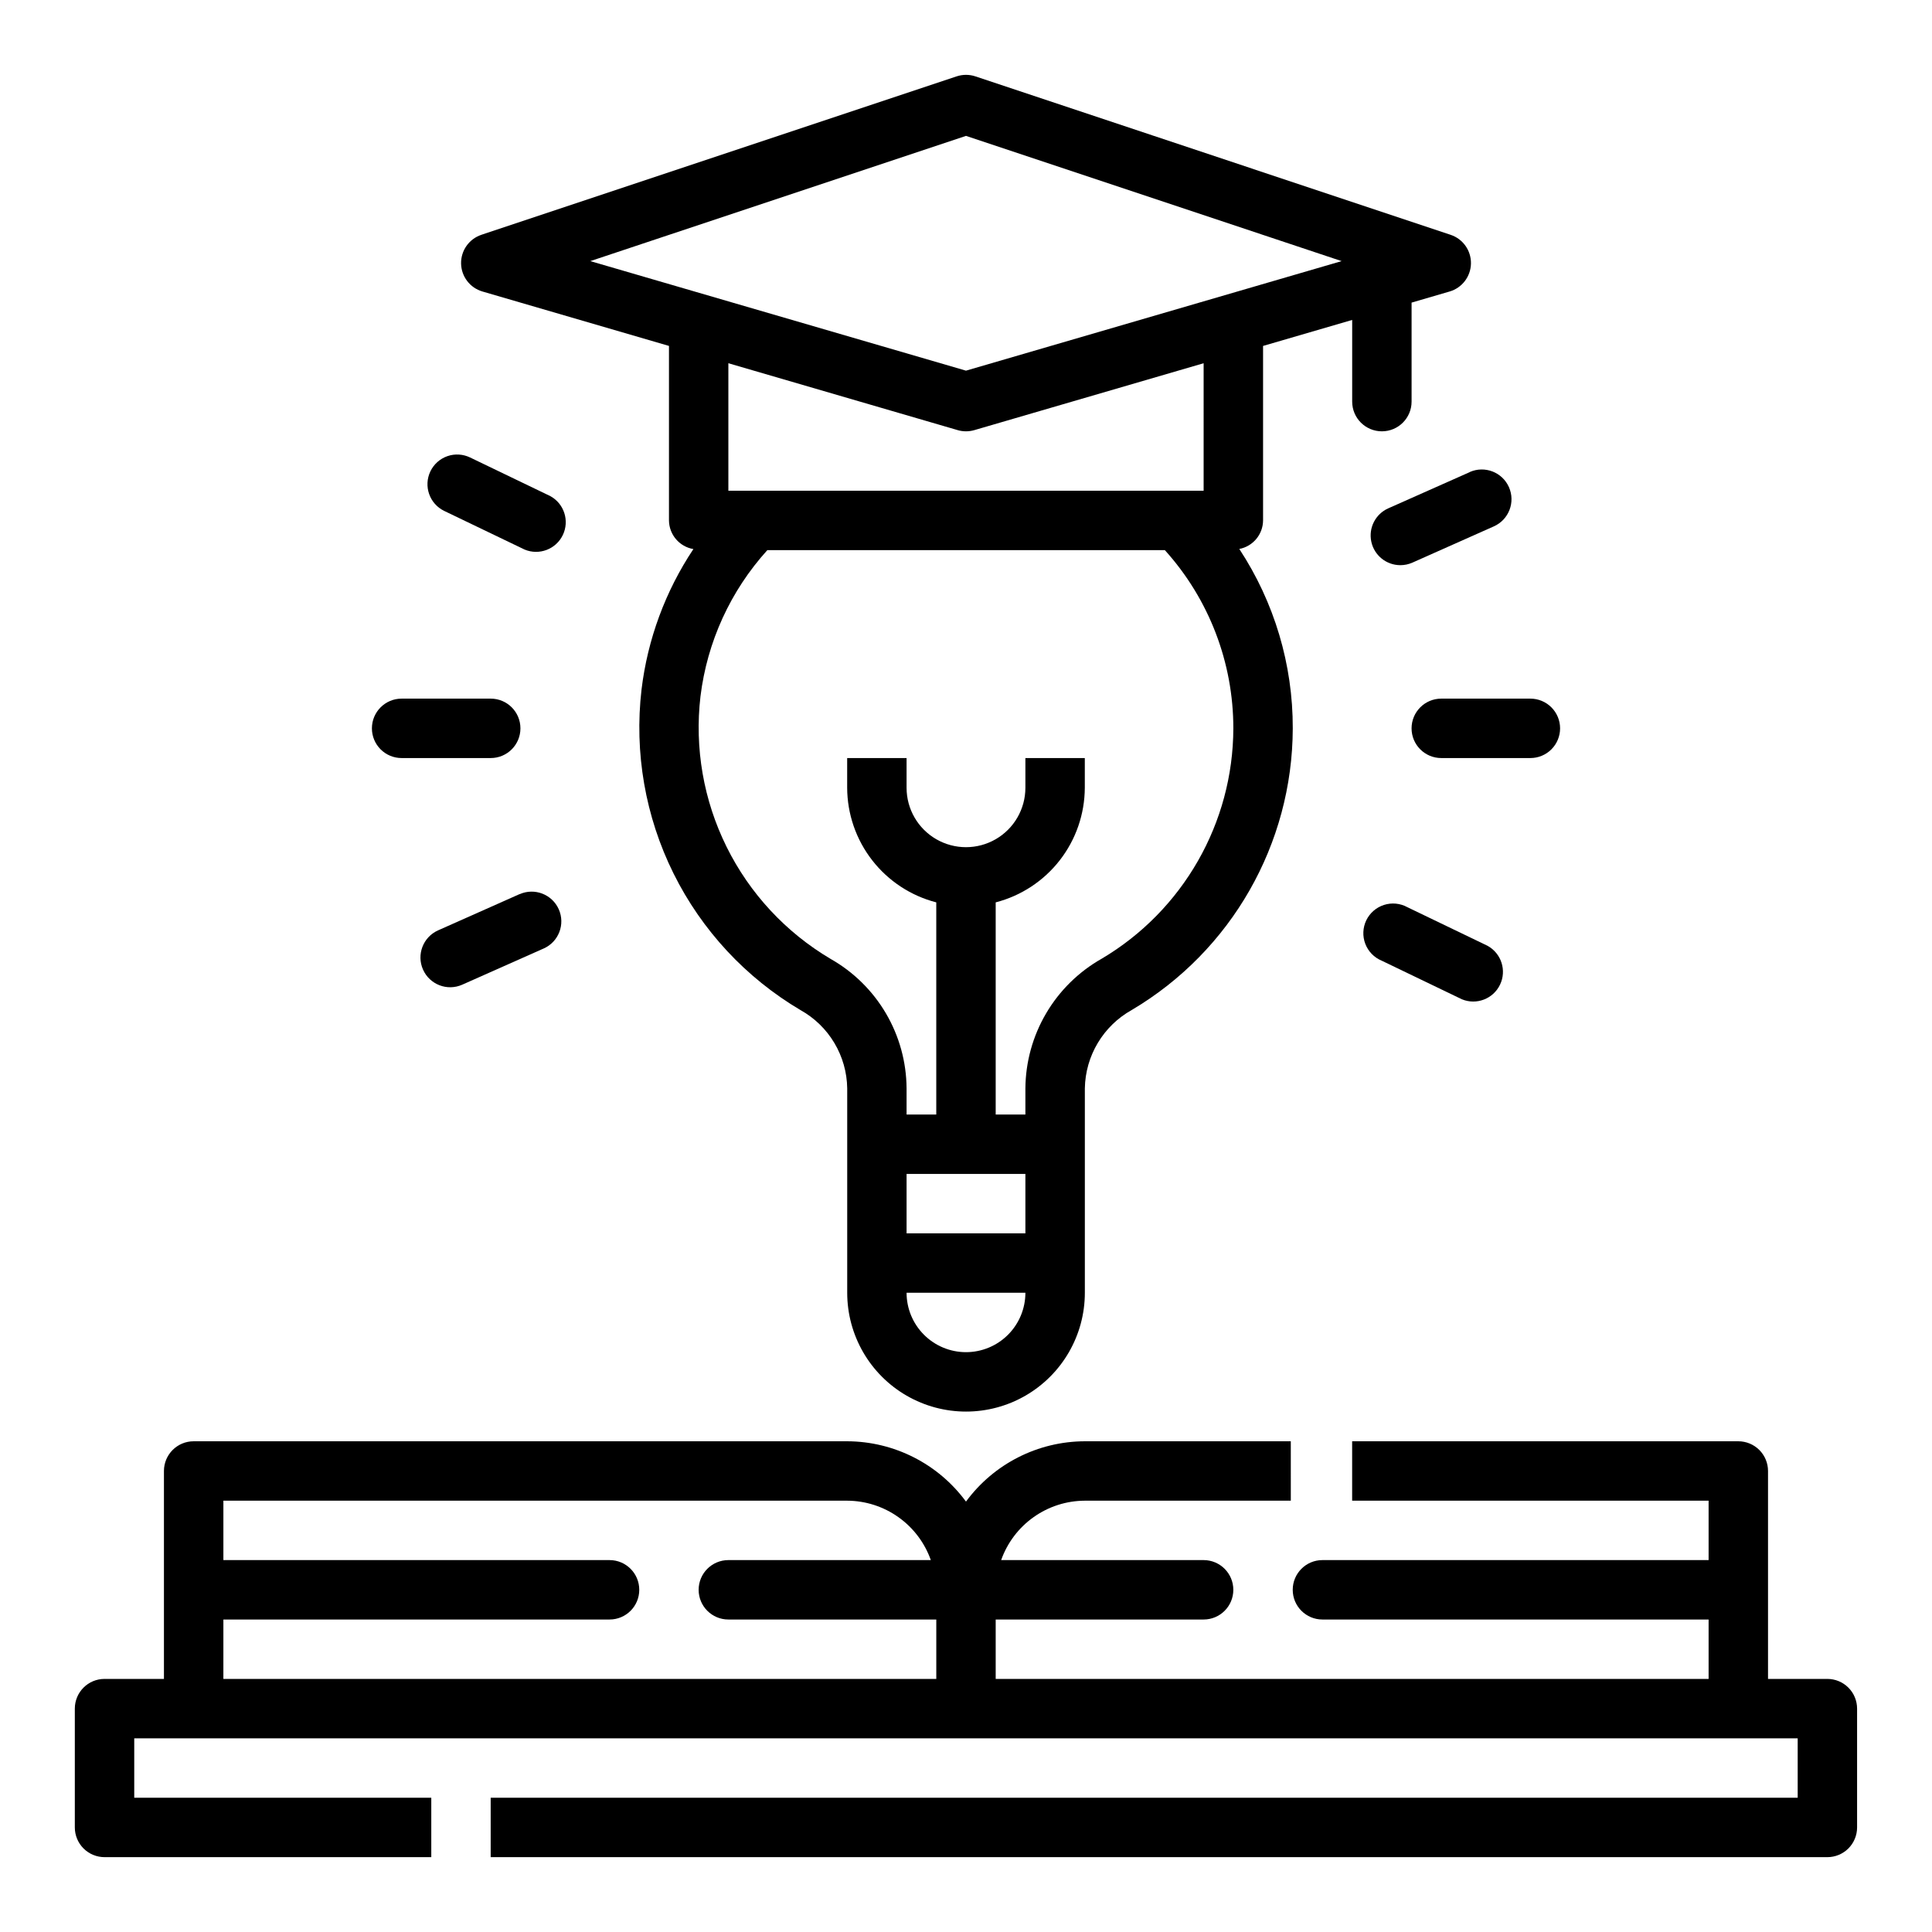 <?xml version="1.0" encoding="UTF-8"?>
<!-- Uploaded to: ICON Repo, www.iconrepo.com, Generator: ICON Repo Mixer Tools -->
<svg fill="#000000" width="800px" height="800px" version="1.1" viewBox="144 144 512 512" xmlns="http://www.w3.org/2000/svg">
 <g>
  <path d="m628.29 588.93h-15.746v-55.102c0-2.09-0.828-4.09-2.305-5.566-1.477-1.477-3.481-2.309-5.566-2.309h-102.34v15.742l94.465 0.004v15.742h-102.34c-4.348 0-7.871 3.527-7.871 7.875s3.523 7.871 7.871 7.871h102.34v15.742h-188.93v-15.742h55.105c4.348 0 7.871-3.523 7.871-7.871s-3.523-7.875-7.871-7.875h-53.656c1.621-4.586 4.621-8.562 8.59-11.379 3.969-2.82 8.711-4.344 13.578-4.363h54.594l-0.004-15.746h-54.59c-12.438 0.035-24.121 5.969-31.488 15.988-7.367-10.02-19.051-15.953-31.488-15.988h-173.19c-4.348 0-7.871 3.527-7.871 7.875v55.105l-15.742-0.004c-4.348 0-7.875 3.527-7.875 7.875v31.488c0 2.086 0.832 4.09 2.309 5.566 1.477 1.473 3.477 2.305 5.566 2.305h86.59v-15.746h-78.719v-15.742h440.83v15.742h-346.37v15.742l354.24 0.004c2.086 0 4.09-0.832 5.566-2.305 1.473-1.477 2.305-3.481 2.305-5.566v-31.488c0-2.09-0.832-4.09-2.305-5.566-1.477-1.477-3.481-2.309-5.566-2.309zm-425.09-15.742h102.34c4.348 0 7.871-3.523 7.871-7.871s-3.523-7.875-7.871-7.875h-102.34v-15.742h165.31c4.867 0.02 9.609 1.543 13.574 4.363 3.969 2.816 6.969 6.793 8.594 11.379h-53.656c-4.348 0-7.875 3.527-7.875 7.875s3.527 7.871 7.875 7.871h55.105v15.742h-188.93z"/>
  <path d="m528.44 206.23-125.95-41.988v-0.004c-1.613-0.535-3.359-0.535-4.973 0l-125.95 41.988v0.004c-3.262 1.09-5.438 4.172-5.375 7.613 0.066 3.438 2.356 6.438 5.66 7.406l49.434 14.422v46.246c0.035 3.762 2.762 6.961 6.473 7.59-7.434 11.16-12.141 23.91-13.746 37.227-1.949 16.719 0.992 33.645 8.473 48.727 7.481 15.078 19.176 27.664 33.668 36.227 3.699 2.066 6.789 5.066 8.961 8.707 2.172 3.637 3.348 7.785 3.406 12.02v54.176c0 11.25 6 21.645 15.742 27.27 9.742 5.625 21.746 5.625 31.488 0 9.742-5.625 15.746-16.02 15.746-27.27v-54.16c0.141-8.656 4.887-16.578 12.453-20.789 26.367-15.621 42.57-43.969 42.648-74.617 0.047-16.898-4.883-33.434-14.168-47.547 3.633-0.695 6.269-3.859 6.297-7.559v-46.246l23.617-6.887v21.645c0 4.348 3.523 7.871 7.871 7.871 4.348 0 7.871-3.523 7.871-7.871v-26.238l10.078-2.945v0.004c3.301-0.969 5.59-3.969 5.656-7.406 0.062-3.441-2.113-6.523-5.375-7.613zm-112.7 264.62h-31.488v-15.746h31.488zm-15.742 31.488c-4.176 0-8.18-1.66-11.133-4.613-2.953-2.953-4.613-6.957-4.613-11.133h31.488c0 4.176-1.66 8.18-4.609 11.133-2.953 2.953-6.957 4.613-11.133 4.613zm35.945-104.26h-0.004c-6.086 3.449-11.156 8.438-14.703 14.469s-5.441 12.891-5.496 19.883v6.93h-7.871v-56.223c6.738-1.738 12.711-5.664 16.984-11.16 4.273-5.492 6.606-12.25 6.633-19.211v-7.871h-15.746v7.871c0 5.625-3 10.824-7.871 13.637s-10.875 2.812-15.746 0-7.871-8.012-7.871-13.637v-7.871h-15.742v7.871c0.023 6.961 2.356 13.719 6.629 19.211 4.273 5.496 10.246 9.422 16.984 11.16v56.223h-7.871v-6.945c-0.043-6.981-1.93-13.828-5.465-19.852-3.535-6.019-8.594-11.004-14.672-14.445-11.859-7.019-21.434-17.328-27.551-29.676-6.121-12.348-8.527-26.207-6.93-39.898 1.766-14.438 7.953-27.973 17.723-38.754h105.34c11.695 12.949 18.164 29.785 18.152 47.234-0.066 25.078-13.328 48.273-34.906 61.055zm27.031-124.03h-125.95v-33.789l60.773 17.727-0.004 0.004c1.441 0.418 2.969 0.418 4.41 0l60.773-17.73zm-62.977-31.82-99.559-29.031 99.559-33.188 99.547 33.188z"/>
  <path d="m557.44 337.02c0-2.09-0.828-4.09-2.305-5.566-1.477-1.477-3.477-2.309-5.566-2.309h-23.617c-4.348 0-7.871 3.527-7.871 7.875 0 4.348 3.523 7.871 7.871 7.871h23.617c2.09 0 4.09-0.828 5.566-2.305 1.477-1.477 2.305-3.481 2.305-5.566z"/>
  <path d="m242.56 337.02c0 2.086 0.828 4.09 2.305 5.566 1.477 1.477 3.481 2.305 5.566 2.305h23.617c4.348 0 7.871-3.523 7.871-7.871 0-4.348-3.523-7.875-7.871-7.875h-23.617c-4.348 0-7.871 3.527-7.871 7.875z"/>
  <path d="m516.96 384.41c-1.895-1.039-4.133-1.254-6.191-0.594-2.059 0.66-3.758 2.137-4.695 4.086-0.934 1.949-1.027 4.195-0.258 6.215 0.77 2.019 2.34 3.637 4.336 4.465l21.254 10.234c3.863 1.602 8.305-0.094 10.113-3.863 1.812-3.766 0.359-8.293-3.305-10.309z"/>
  <path d="m258.06 268.91c-1.883 3.918-0.23 8.617 3.684 10.5l21.293 10.234c3.863 1.605 8.305-0.09 10.117-3.859 1.809-3.769 0.359-8.297-3.309-10.309l-21.254-10.234c-1.883-0.914-4.051-1.043-6.027-0.355-1.977 0.691-3.598 2.137-4.504 4.023z"/>
  <path d="m533.49 269.12-21.578 9.59c-3.398 1.508-5.277 5.191-4.504 8.832 0.773 3.641 3.988 6.238 7.707 6.234 1.102 0 2.188-0.23 3.191-0.676l21.574-9.605c3.977-1.766 5.769-6.418 4.004-10.395-1.766-3.977-6.418-5.769-10.395-4.004z"/>
  <path d="m281.69 380.95-21.586 9.602c-3.977 1.77-5.766 6.426-4 10.398 1.77 3.977 6.422 5.769 10.398 4l21.578-9.59v0.004c3.973-1.766 5.766-6.418 4-10.391-1.766-3.977-6.418-5.766-10.391-4z"/>
 </g>
</svg>